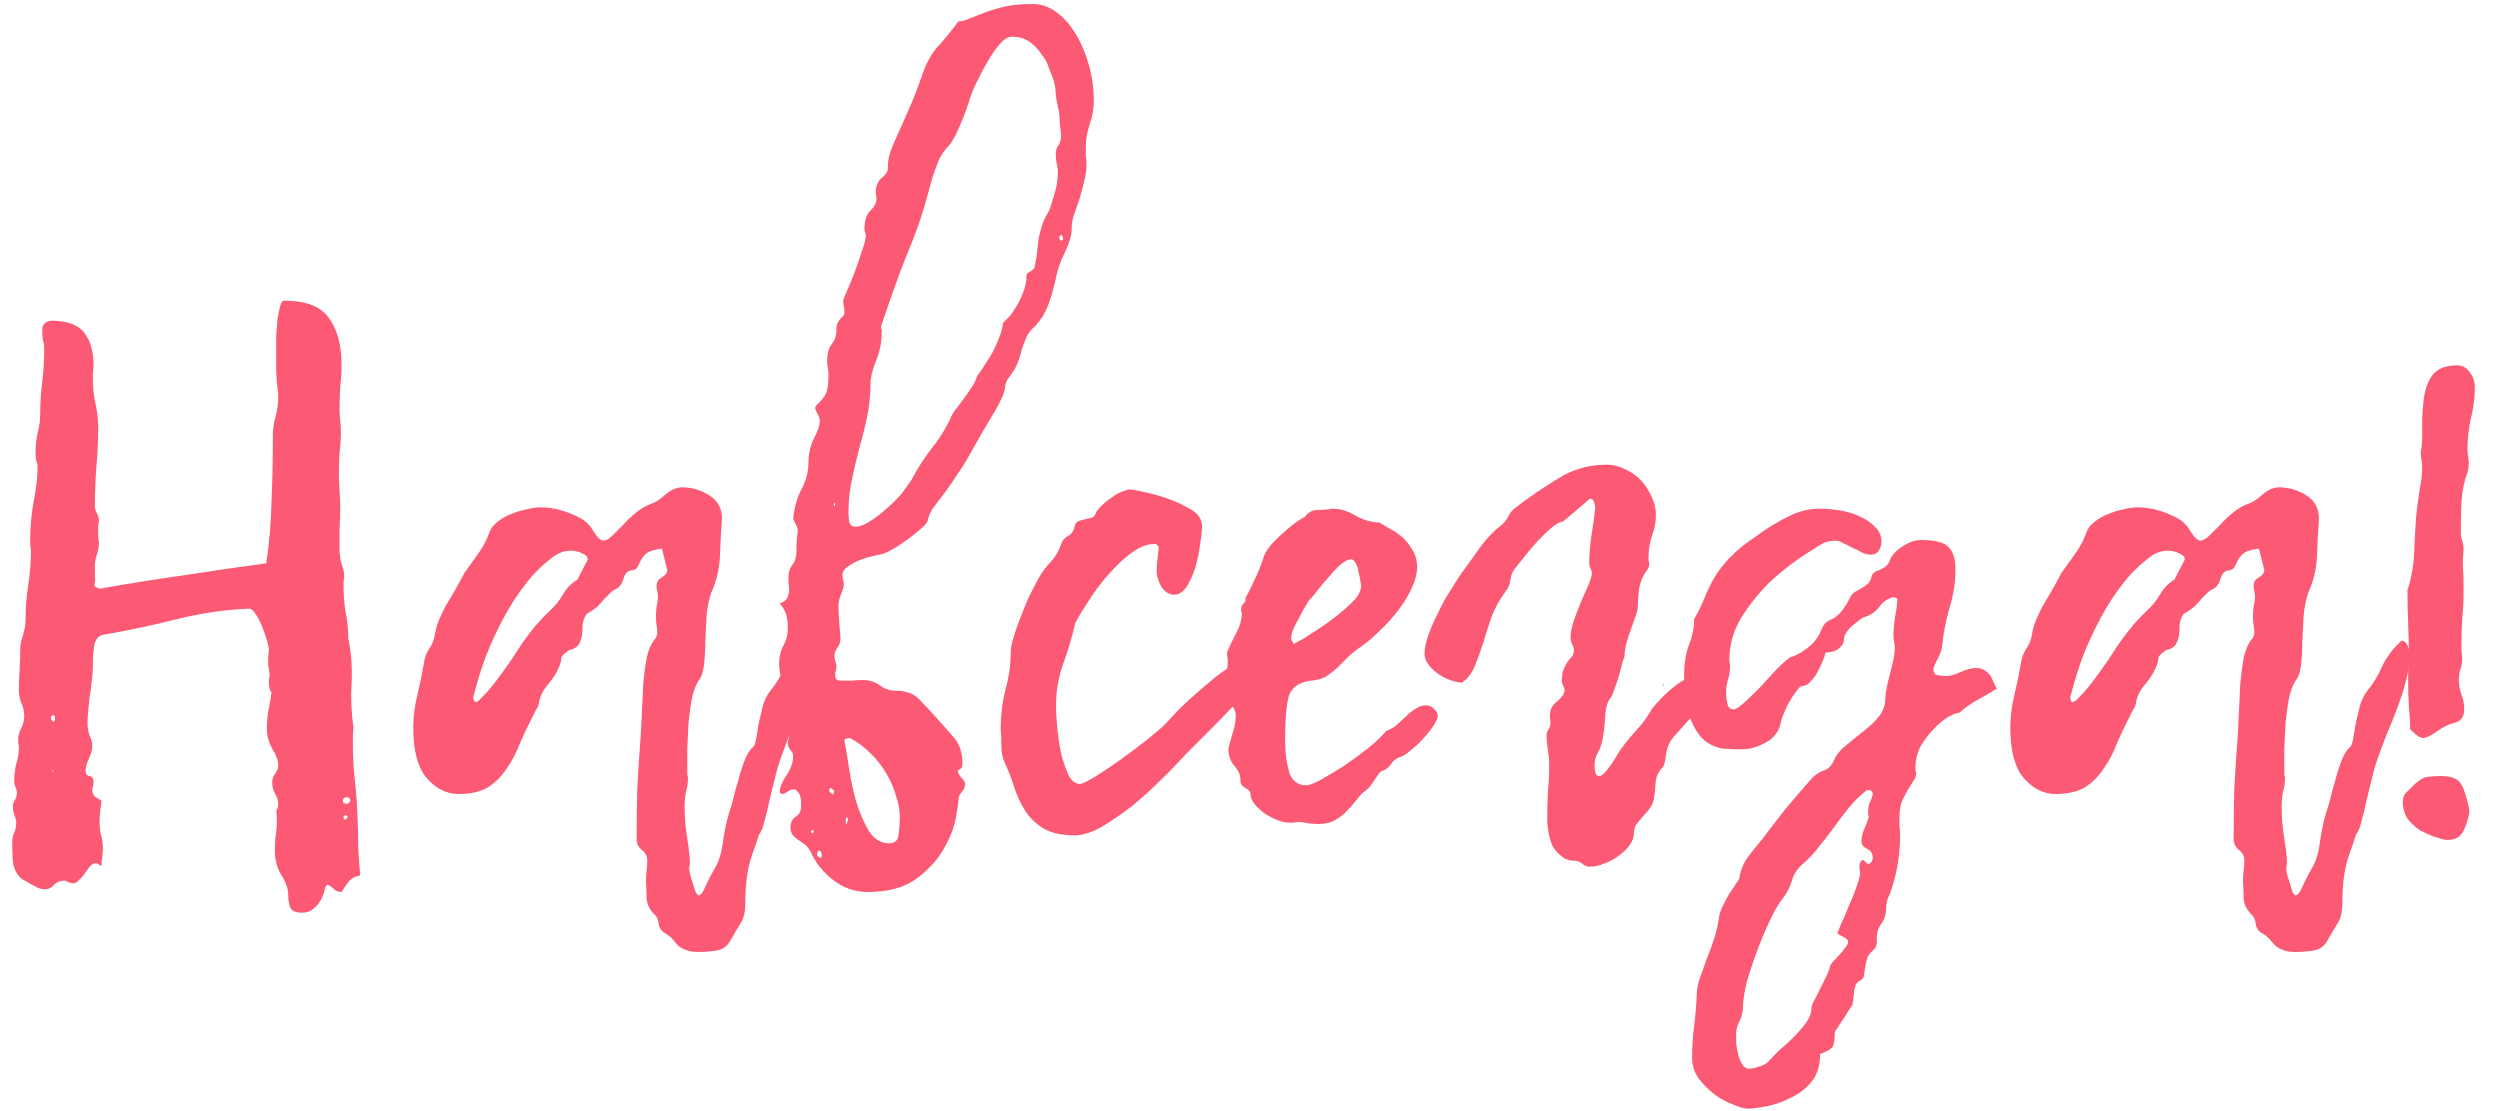 <?xml version="1.0" encoding="UTF-8"?> <svg xmlns="http://www.w3.org/2000/svg" width="90" height="40" viewBox="0 0 90 40" fill="none"><path d="M9.584 20.28C9.696 19.544 9.76 18.792 9.776 18.024C9.808 17.256 9.824 16.472 9.824 15.672C9.824 15.448 9.856 15.224 9.92 15C9.984 14.76 10.016 14.528 10.016 14.304C10.016 14.176 10.008 14.08 9.992 14.016C9.992 13.952 9.984 13.88 9.968 13.8C9.968 13.704 9.96 13.576 9.944 13.416C9.944 13.256 9.944 13.016 9.944 12.696C9.944 12.488 9.944 12.28 9.944 12.072C9.96 11.848 9.976 11.648 9.992 11.472C10.024 11.28 10.056 11.128 10.088 11.016C10.12 10.888 10.168 10.824 10.232 10.824C11.016 10.824 11.552 11.032 11.84 11.448C12.144 11.864 12.296 12.424 12.296 13.128C12.296 13.384 12.28 13.648 12.248 13.92C12.232 14.192 12.224 14.464 12.224 14.736C12.224 14.864 12.232 15 12.248 15.144C12.264 15.272 12.272 15.4 12.272 15.528C12.272 15.784 12.256 16.04 12.224 16.296C12.208 16.536 12.2 16.784 12.2 17.04C12.2 17.248 12.208 17.456 12.224 17.664C12.24 17.856 12.248 18.056 12.248 18.264C12.248 18.52 12.24 18.776 12.224 19.032C12.224 19.288 12.224 19.544 12.224 19.8C12.224 19.96 12.248 20.128 12.296 20.304C12.36 20.464 12.392 20.616 12.392 20.76C12.392 20.808 12.384 20.864 12.368 20.928C12.368 20.992 12.368 21.048 12.368 21.096C12.368 21.416 12.392 21.728 12.44 22.032C12.504 22.336 12.536 22.648 12.536 22.968C12.648 23.512 12.688 24.056 12.656 24.6C12.624 25.128 12.648 25.664 12.728 26.208C12.712 26.304 12.704 26.4 12.704 26.496C12.704 26.592 12.704 26.688 12.704 26.784C12.704 27.232 12.728 27.672 12.776 28.104C12.824 28.536 12.856 28.976 12.872 29.424C12.888 29.792 12.896 30.144 12.896 30.48C12.912 30.816 12.936 31.16 12.968 31.512C12.792 31.544 12.656 31.616 12.56 31.728C12.464 31.856 12.376 31.984 12.296 32.112C12.168 32.112 12.072 32.072 12.008 31.992C11.944 31.928 11.872 31.88 11.792 31.848C11.76 31.848 11.728 31.896 11.696 31.992C11.68 32.104 11.64 32.224 11.576 32.352C11.512 32.48 11.424 32.592 11.312 32.688C11.2 32.8 11.056 32.856 10.88 32.856C10.64 32.856 10.496 32.792 10.448 32.664C10.4 32.536 10.376 32.392 10.376 32.232C10.376 32.008 10.296 31.768 10.136 31.512C9.976 31.256 9.896 30.96 9.896 30.624C9.896 30.448 9.904 30.272 9.92 30.096C9.952 29.92 9.968 29.744 9.968 29.568C9.968 29.408 9.96 29.288 9.944 29.208C9.992 29.112 10.016 29.024 10.016 28.944C10.016 28.816 9.976 28.688 9.896 28.56C9.832 28.432 9.8 28.304 9.8 28.176C9.8 28.048 9.832 27.944 9.896 27.864C9.976 27.768 10.016 27.664 10.016 27.552C10.016 27.376 9.944 27.176 9.8 26.952C9.672 26.728 9.608 26.488 9.608 26.232C9.608 26.024 9.624 25.816 9.656 25.608C9.704 25.384 9.744 25.16 9.776 24.936C9.712 24.856 9.68 24.744 9.68 24.6C9.68 24.552 9.68 24.504 9.68 24.456C9.696 24.408 9.704 24.36 9.704 24.312C9.704 24.232 9.696 24.16 9.68 24.096C9.664 24.032 9.656 23.96 9.656 23.88C9.656 23.8 9.656 23.712 9.656 23.616C9.672 23.52 9.68 23.432 9.68 23.352C9.664 23.256 9.632 23.128 9.584 22.968C9.536 22.808 9.48 22.656 9.416 22.512C9.352 22.352 9.28 22.216 9.2 22.104C9.12 21.976 9.04 21.912 8.96 21.912C8.112 21.944 7.24 22.072 6.344 22.296C5.448 22.52 4.576 22.704 3.728 22.848C3.552 22.88 3.44 23.008 3.392 23.232C3.36 23.44 3.344 23.648 3.344 23.856C3.344 24.128 3.328 24.368 3.296 24.576C3.28 24.768 3.256 24.944 3.224 25.104C3.208 25.264 3.192 25.424 3.176 25.584C3.16 25.728 3.152 25.88 3.152 26.04C3.152 26.184 3.176 26.328 3.224 26.472C3.288 26.6 3.32 26.728 3.32 26.856C3.32 26.984 3.28 27.136 3.2 27.312C3.12 27.472 3.08 27.624 3.08 27.768C3.08 27.864 3.128 27.92 3.224 27.936C3.32 27.952 3.368 28.024 3.368 28.152C3.368 28.2 3.36 28.248 3.344 28.296C3.344 28.328 3.336 28.368 3.32 28.416C3.32 28.528 3.352 28.616 3.416 28.68C3.496 28.728 3.576 28.776 3.656 28.824C3.64 28.952 3.624 29.08 3.608 29.208C3.592 29.336 3.584 29.464 3.584 29.592C3.584 29.752 3.6 29.904 3.632 30.048C3.68 30.208 3.704 30.368 3.704 30.528C3.704 30.64 3.696 30.744 3.68 30.84C3.664 30.952 3.656 31.064 3.656 31.176C3.608 31.16 3.568 31.136 3.536 31.104C3.504 31.088 3.472 31.08 3.44 31.08C3.376 31.08 3.312 31.112 3.248 31.176C3.184 31.256 3.12 31.344 3.056 31.44C2.992 31.536 2.92 31.616 2.84 31.68C2.776 31.76 2.712 31.8 2.648 31.8C2.584 31.8 2.52 31.784 2.456 31.752C2.408 31.72 2.36 31.704 2.312 31.704C2.168 31.704 2.048 31.752 1.952 31.848C1.856 31.96 1.744 32.016 1.616 32.016C1.552 32.016 1.472 32 1.376 31.968C1.184 31.872 1.024 31.784 0.896 31.704C0.768 31.64 0.672 31.552 0.608 31.44C0.544 31.344 0.496 31.208 0.464 31.032C0.448 30.856 0.44 30.616 0.44 30.312C0.44 30.184 0.464 30.072 0.512 29.976C0.56 29.864 0.584 29.752 0.584 29.64C0.584 29.528 0.56 29.424 0.512 29.328C0.48 29.232 0.464 29.136 0.464 29.04C0.464 28.96 0.488 28.88 0.536 28.8C0.584 28.72 0.608 28.64 0.608 28.56C0.608 28.48 0.592 28.408 0.56 28.344C0.528 28.264 0.512 28.184 0.512 28.104C0.512 27.896 0.536 27.696 0.584 27.504C0.648 27.296 0.68 27.096 0.68 26.904C0.68 26.856 0.672 26.808 0.656 26.76C0.656 26.712 0.656 26.664 0.656 26.616C0.656 26.504 0.688 26.376 0.752 26.232C0.832 26.088 0.872 25.936 0.872 25.776C0.872 25.616 0.84 25.464 0.776 25.32C0.712 25.176 0.68 25.024 0.68 24.864C0.68 24.624 0.688 24.384 0.704 24.144C0.72 23.904 0.728 23.664 0.728 23.424C0.728 23.232 0.76 23.048 0.824 22.872C0.888 22.68 0.92 22.488 0.92 22.296C0.92 21.88 0.952 21.472 1.016 21.072C1.08 20.656 1.112 20.248 1.112 19.848C1.112 19.768 1.104 19.688 1.088 19.608C1.088 19.512 1.088 19.424 1.088 19.344C1.088 18.96 1.128 18.536 1.208 18.072C1.304 17.608 1.352 17.192 1.352 16.824C1.352 16.744 1.336 16.664 1.304 16.584C1.288 16.488 1.28 16.4 1.28 16.32C1.28 16.08 1.304 15.84 1.352 15.6C1.416 15.36 1.448 15.12 1.448 14.88C1.448 14.512 1.472 14.136 1.52 13.752C1.568 13.352 1.592 12.952 1.592 12.552C1.592 12.44 1.576 12.336 1.544 12.24C1.528 12.128 1.52 12.008 1.52 11.88C1.52 11.688 1.624 11.576 1.832 11.544C2.408 11.544 2.808 11.688 3.032 11.976C3.256 12.264 3.368 12.656 3.368 13.152C3.368 13.232 3.36 13.32 3.344 13.416C3.344 13.496 3.344 13.576 3.344 13.656C3.344 13.96 3.376 14.256 3.44 14.544C3.504 14.816 3.536 15.112 3.536 15.432C3.536 15.896 3.512 16.376 3.464 16.872C3.432 17.352 3.416 17.8 3.416 18.216C3.416 18.296 3.44 18.384 3.488 18.48C3.536 18.56 3.56 18.64 3.56 18.72C3.56 18.8 3.552 18.872 3.536 18.936C3.536 18.984 3.536 19.04 3.536 19.104C3.536 19.184 3.536 19.264 3.536 19.344C3.552 19.408 3.56 19.48 3.56 19.56C3.56 19.688 3.536 19.824 3.488 19.968C3.44 20.096 3.416 20.224 3.416 20.352C3.416 20.48 3.416 20.608 3.416 20.736C3.432 20.848 3.424 20.952 3.392 21.048C3.392 21.08 3.416 21.112 3.464 21.144C3.528 21.176 3.576 21.192 3.608 21.192C3.656 21.192 3.696 21.184 3.728 21.168C4.736 20.992 5.696 20.84 6.608 20.712C7.52 20.568 8.512 20.424 9.584 20.28ZM1.976 25.92C1.976 25.888 1.976 25.856 1.976 25.824C1.976 25.776 1.96 25.752 1.928 25.752C1.864 25.752 1.832 25.776 1.832 25.824C1.832 25.856 1.84 25.888 1.856 25.92C1.888 25.952 1.912 25.976 1.928 25.992C1.944 25.976 1.952 25.968 1.952 25.968C1.952 25.952 1.96 25.936 1.976 25.92ZM12.512 28.944C12.528 28.928 12.544 28.912 12.56 28.896C12.592 28.88 12.608 28.856 12.608 28.824C12.608 28.744 12.568 28.704 12.488 28.704C12.392 28.704 12.344 28.744 12.344 28.824C12.344 28.872 12.36 28.904 12.392 28.92C12.44 28.92 12.48 28.928 12.512 28.944ZM12.512 29.424C12.512 29.376 12.496 29.352 12.464 29.352C12.4 29.352 12.368 29.368 12.368 29.4C12.368 29.464 12.376 29.496 12.392 29.496C12.408 29.512 12.424 29.512 12.44 29.496C12.456 29.496 12.48 29.472 12.512 29.424ZM1.904 27.792L1.928 27.744L1.88 27.72L1.904 27.792Z" fill="#FC5A74"></path><path d="M29.038 24.816C28.91 25.232 28.758 25.648 28.582 26.064C28.406 26.48 28.246 26.896 28.102 27.312C28.022 27.536 27.95 27.784 27.886 28.056C27.822 28.328 27.758 28.592 27.694 28.848C27.646 29.088 27.59 29.32 27.526 29.544C27.478 29.768 27.406 29.944 27.31 30.072C27.31 30.104 27.23 30.344 27.07 30.792C26.91 31.24 26.83 31.824 26.83 32.544C26.83 32.832 26.774 33.064 26.662 33.24C26.55 33.416 26.422 33.632 26.278 33.888C26.166 34.08 25.998 34.192 25.774 34.224C25.55 34.256 25.342 34.272 25.15 34.272C24.958 34.272 24.806 34.248 24.694 34.2C24.598 34.168 24.51 34.12 24.43 34.056C24.366 33.992 24.302 33.92 24.238 33.84C24.174 33.76 24.078 33.68 23.95 33.6C23.806 33.52 23.726 33.4 23.71 33.24C23.694 33.096 23.646 32.992 23.566 32.928C23.39 32.752 23.294 32.56 23.278 32.352C23.278 32.16 23.27 31.952 23.254 31.728C23.254 31.6 23.262 31.472 23.278 31.344C23.294 31.232 23.302 31.112 23.302 30.984C23.302 30.824 23.238 30.696 23.11 30.6C22.982 30.504 22.918 30.368 22.918 30.192C22.918 29.6 22.926 29 22.942 28.392C22.974 27.768 23.014 27.152 23.062 26.544C23.078 26.256 23.094 25.944 23.11 25.608C23.126 25.256 23.142 24.92 23.158 24.6C23.19 24.264 23.23 23.96 23.278 23.688C23.342 23.4 23.438 23.176 23.566 23.016C23.63 22.952 23.662 22.864 23.662 22.752C23.662 22.672 23.654 22.592 23.638 22.512C23.622 22.416 23.614 22.32 23.614 22.224C23.614 22.096 23.622 21.968 23.638 21.84C23.67 21.712 23.686 21.584 23.686 21.456C23.686 21.392 23.678 21.336 23.662 21.288C23.646 21.224 23.638 21.16 23.638 21.096C23.638 20.952 23.702 20.848 23.83 20.784C23.958 20.704 24.022 20.616 24.022 20.52C23.99 20.392 23.958 20.264 23.926 20.136C23.894 20.008 23.862 19.88 23.83 19.752C23.558 19.784 23.374 19.84 23.278 19.92C23.182 20 23.11 20.088 23.062 20.184C23.03 20.264 22.99 20.344 22.942 20.424C22.91 20.488 22.822 20.528 22.678 20.544C22.566 20.576 22.486 20.68 22.438 20.856C22.39 21.032 22.294 21.152 22.15 21.216C22.038 21.28 21.958 21.344 21.91 21.408C21.862 21.456 21.806 21.512 21.742 21.576C21.694 21.64 21.622 21.72 21.526 21.816C21.446 21.896 21.31 21.992 21.118 22.104C21.038 22.216 20.99 22.344 20.974 22.488C20.974 22.616 20.966 22.744 20.95 22.872C20.934 22.984 20.894 23.096 20.83 23.208C20.766 23.304 20.654 23.368 20.494 23.4C20.302 23.528 20.206 23.632 20.206 23.712C20.206 23.792 20.174 23.904 20.11 24.048C20.03 24.24 19.894 24.448 19.702 24.672C19.526 24.88 19.422 25.112 19.39 25.368C19.374 25.432 19.342 25.496 19.294 25.56C19.262 25.624 19.23 25.688 19.198 25.752C19.022 26.088 18.862 26.424 18.718 26.76C18.59 27.096 18.43 27.4 18.238 27.672C18.062 27.944 17.838 28.168 17.566 28.344C17.294 28.504 16.942 28.584 16.51 28.584C16.078 28.584 15.694 28.392 15.358 28.008C15.038 27.624 14.878 27.024 14.878 26.208C14.878 25.808 14.926 25.416 15.022 25.032C15.118 24.632 15.198 24.24 15.262 23.856C15.294 23.664 15.358 23.496 15.454 23.352C15.566 23.192 15.638 23 15.67 22.776C15.702 22.6 15.75 22.44 15.814 22.296C15.878 22.152 15.95 22 16.03 21.84C16.126 21.68 16.23 21.504 16.342 21.312C16.454 21.12 16.582 20.888 16.726 20.616C16.886 20.392 17.046 20.168 17.206 19.944C17.382 19.704 17.518 19.448 17.614 19.176C17.662 19.032 17.758 18.904 17.902 18.792C18.062 18.664 18.23 18.568 18.406 18.504C18.598 18.424 18.782 18.368 18.958 18.336C19.15 18.288 19.318 18.264 19.462 18.264C19.942 18.264 20.43 18.4 20.926 18.672C21.102 18.768 21.254 18.928 21.382 19.152C21.51 19.36 21.63 19.464 21.742 19.464C21.838 19.448 21.942 19.384 22.054 19.272C22.166 19.16 22.294 19.032 22.438 18.888C22.582 18.728 22.734 18.584 22.894 18.456C23.07 18.312 23.246 18.208 23.422 18.144C23.582 18.096 23.758 17.984 23.95 17.808C24.158 17.632 24.358 17.544 24.55 17.544C24.902 17.544 25.23 17.64 25.534 17.832C25.838 18.024 25.99 18.304 25.99 18.672C25.958 19.12 25.934 19.568 25.918 20.016C25.902 20.464 25.798 20.904 25.606 21.336C25.526 21.56 25.47 21.832 25.438 22.152C25.422 22.472 25.406 22.792 25.39 23.112C25.39 23.416 25.374 23.696 25.342 23.952C25.31 24.208 25.246 24.392 25.15 24.504C25.054 24.648 24.974 24.856 24.91 25.128C24.862 25.384 24.822 25.672 24.79 25.992C24.774 26.296 24.758 26.608 24.742 26.928C24.742 27.232 24.742 27.512 24.742 27.768C24.742 27.8 24.742 27.84 24.742 27.888C24.758 27.92 24.766 27.96 24.766 28.008C24.766 28.184 24.742 28.352 24.694 28.512C24.662 28.672 24.646 28.84 24.646 29.016C24.646 29.416 24.678 29.808 24.742 30.192C24.806 30.576 24.838 30.88 24.838 31.104C24.838 31.136 24.83 31.168 24.814 31.2C24.814 31.248 24.814 31.288 24.814 31.32C24.814 31.32 24.822 31.368 24.838 31.464C24.87 31.56 24.902 31.664 24.934 31.776C24.966 31.888 24.998 31.992 25.03 32.088C25.078 32.184 25.118 32.232 25.15 32.232C25.23 32.232 25.318 32.112 25.414 31.872C25.526 31.632 25.63 31.432 25.726 31.272C25.886 31.016 25.99 30.664 26.038 30.216C26.102 29.784 26.198 29.384 26.326 29.016C26.374 28.856 26.422 28.672 26.47 28.464C26.534 28.256 26.59 28.056 26.638 27.864C26.702 27.656 26.766 27.472 26.83 27.312C26.91 27.136 26.99 27.008 27.07 26.928C27.134 26.896 27.182 26.8 27.214 26.64C27.246 26.464 27.278 26.272 27.31 26.064C27.358 25.856 27.406 25.648 27.454 25.44C27.518 25.216 27.606 25.032 27.718 24.888C27.942 24.616 28.126 24.312 28.27 23.976C28.43 23.64 28.662 23.336 28.966 23.064C29.014 23.064 29.062 23.088 29.11 23.136C29.142 23.168 29.174 23.224 29.206 23.304C29.238 23.384 29.254 23.496 29.254 23.64C29.254 23.768 29.238 23.928 29.206 24.12C29.174 24.312 29.118 24.544 29.038 24.816ZM21.142 20.04C20.966 19.896 20.766 19.824 20.542 19.824C20.35 19.824 20.166 19.88 19.99 19.992C19.606 20.264 19.262 20.592 18.958 20.976C18.654 21.36 18.382 21.776 18.142 22.224C17.902 22.672 17.686 23.136 17.494 23.616C17.318 24.096 17.174 24.56 17.062 25.008C17.046 25.024 17.038 25.056 17.038 25.104C17.038 25.136 17.046 25.176 17.062 25.224C17.078 25.256 17.102 25.272 17.134 25.272C17.182 25.272 17.27 25.2 17.398 25.056C17.542 24.912 17.686 24.744 17.83 24.552C17.99 24.344 18.142 24.136 18.286 23.928C18.43 23.72 18.542 23.552 18.622 23.424C18.798 23.152 18.982 22.896 19.174 22.656C19.366 22.416 19.574 22.192 19.798 21.984C19.99 21.808 20.15 21.608 20.278 21.384C20.406 21.16 20.582 20.984 20.806 20.856C20.79 20.856 20.83 20.768 20.926 20.592C21.022 20.416 21.102 20.264 21.166 20.136C21.166 20.12 21.158 20.112 21.142 20.112C21.142 20.096 21.142 20.072 21.142 20.04Z" fill="#FC5A74"></path><path d="M28.553 18.672C28.601 18.24 28.705 17.88 28.865 17.592C29.025 17.288 29.105 16.968 29.105 16.632C29.105 16.344 29.169 16.064 29.297 15.792C29.441 15.52 29.513 15.304 29.513 15.144C29.513 15.064 29.481 14.976 29.417 14.88C29.369 14.784 29.345 14.72 29.345 14.688C29.345 14.64 29.393 14.576 29.489 14.496C29.649 14.336 29.745 14.184 29.777 14.04C29.809 13.896 29.825 13.712 29.825 13.488C29.825 13.408 29.817 13.328 29.801 13.248C29.785 13.168 29.777 13.088 29.777 13.008C29.777 12.736 29.833 12.528 29.945 12.384C30.057 12.24 30.113 12.064 30.113 11.856C30.113 11.744 30.129 11.664 30.161 11.616C30.193 11.552 30.225 11.504 30.257 11.472C30.289 11.44 30.321 11.408 30.353 11.376C30.385 11.344 30.401 11.296 30.401 11.232C30.401 11.152 30.393 11.08 30.377 11.016C30.361 10.952 30.353 10.888 30.353 10.824C30.353 10.808 30.393 10.704 30.473 10.512C30.569 10.304 30.665 10.072 30.761 9.816C30.857 9.56 30.945 9.304 31.025 9.048C31.121 8.792 31.169 8.6 31.169 8.472C31.169 8.44 31.161 8.408 31.145 8.376C31.129 8.328 31.121 8.288 31.121 8.256C31.121 7.936 31.193 7.712 31.337 7.584C31.481 7.44 31.553 7.296 31.553 7.152C31.553 7.104 31.545 7.048 31.529 6.984C31.529 6.92 31.529 6.864 31.529 6.816C31.561 6.624 31.641 6.48 31.769 6.384C31.897 6.272 31.961 6.168 31.961 6.072C31.961 5.848 31.993 5.64 32.057 5.448C32.137 5.24 32.233 5.016 32.345 4.776C32.457 4.52 32.585 4.232 32.729 3.912C32.873 3.592 33.025 3.2 33.185 2.736C33.329 2.304 33.513 1.96 33.737 1.704C33.977 1.448 34.233 1.136 34.505 0.768C34.617 0.768 34.745 0.736 34.889 0.672C35.049 0.608 35.233 0.536 35.441 0.456C35.649 0.376 35.889 0.304 36.161 0.24C36.449 0.176 36.785 0.144 37.169 0.144C37.489 0.144 37.785 0.248 38.057 0.456C38.329 0.664 38.561 0.936 38.753 1.272C38.945 1.592 39.097 1.96 39.209 2.376C39.321 2.776 39.377 3.184 39.377 3.6C39.377 3.904 39.329 4.192 39.233 4.464C39.137 4.736 39.089 5.024 39.089 5.328C39.089 5.424 39.089 5.52 39.089 5.616C39.105 5.712 39.113 5.816 39.113 5.928C39.113 6.136 39.081 6.352 39.017 6.576C38.969 6.784 38.913 6.992 38.849 7.2C38.785 7.392 38.721 7.576 38.657 7.752C38.609 7.912 38.585 8.04 38.585 8.136C38.585 8.36 38.553 8.552 38.489 8.712C38.441 8.856 38.377 9.008 38.297 9.168C38.201 9.36 38.121 9.576 38.057 9.816C38.009 10.04 37.953 10.272 37.889 10.512C37.825 10.752 37.737 10.992 37.625 11.232C37.513 11.456 37.353 11.664 37.145 11.856C37.049 11.952 36.977 12.064 36.929 12.192C36.881 12.304 36.833 12.432 36.785 12.576C36.753 12.72 36.705 12.88 36.641 13.056C36.577 13.216 36.473 13.392 36.329 13.584C36.265 13.648 36.217 13.752 36.185 13.896C36.185 14.024 36.137 14.184 36.041 14.376C35.961 14.552 35.857 14.744 35.729 14.952C35.617 15.144 35.497 15.344 35.369 15.552C35.257 15.76 35.153 15.944 35.057 16.104C34.849 16.488 34.649 16.816 34.457 17.088C34.281 17.36 34.121 17.592 33.977 17.784C33.833 17.976 33.705 18.144 33.593 18.288C33.497 18.432 33.433 18.576 33.401 18.72C33.401 18.784 33.329 18.88 33.185 19.008C33.041 19.136 32.873 19.272 32.681 19.416C32.505 19.544 32.321 19.664 32.129 19.776C31.953 19.872 31.833 19.928 31.769 19.944C31.705 19.96 31.593 19.984 31.433 20.016C31.289 20.048 31.129 20.096 30.953 20.16C30.793 20.224 30.649 20.304 30.521 20.4C30.393 20.48 30.329 20.584 30.329 20.712C30.329 20.76 30.337 20.816 30.353 20.88C30.369 20.928 30.377 20.976 30.377 21.024C30.377 21.12 30.345 21.24 30.281 21.384C30.217 21.528 30.185 21.672 30.185 21.816C30.185 21.992 30.193 22.176 30.209 22.368C30.225 22.56 30.241 22.76 30.257 22.968C30.257 23.112 30.217 23.232 30.137 23.328C30.073 23.424 30.041 23.512 30.041 23.592C30.041 23.656 30.049 23.72 30.065 23.784C30.081 23.832 30.097 23.888 30.113 23.952C30.113 24.016 30.105 24.08 30.089 24.144C30.073 24.192 30.065 24.24 30.065 24.288C30.065 24.384 30.089 24.448 30.137 24.48C30.185 24.496 30.249 24.504 30.329 24.504C30.441 24.504 30.553 24.504 30.665 24.504C30.793 24.488 30.921 24.48 31.049 24.48C31.289 24.48 31.497 24.544 31.673 24.672C31.849 24.8 32.033 24.864 32.225 24.864C32.609 24.864 32.897 24.968 33.089 25.176C33.297 25.384 33.521 25.624 33.761 25.896C33.937 26.088 34.129 26.304 34.337 26.544C34.545 26.784 34.649 27.104 34.649 27.504C34.649 27.6 34.617 27.664 34.553 27.696C34.505 27.712 34.481 27.736 34.481 27.768C34.481 27.816 34.521 27.888 34.601 27.984C34.697 28.08 34.745 28.16 34.745 28.224C34.745 28.32 34.705 28.416 34.625 28.512C34.545 28.592 34.505 28.688 34.505 28.8C34.505 28.88 34.473 29.096 34.409 29.448C34.345 29.8 34.201 30.168 33.977 30.552C33.753 30.952 33.425 31.312 32.993 31.632C32.561 31.952 31.977 32.112 31.241 32.112C30.777 32.112 30.361 31.968 29.993 31.68C29.625 31.392 29.361 31.064 29.201 30.696C29.153 30.6 29.089 30.512 29.009 30.432C28.929 30.368 28.841 30.304 28.745 30.24C28.665 30.192 28.593 30.128 28.529 30.048C28.481 29.984 28.457 29.896 28.457 29.784C28.457 29.608 28.521 29.48 28.649 29.4C28.777 29.32 28.841 29.192 28.841 29.016C28.841 29 28.841 28.96 28.841 28.896C28.841 28.832 28.833 28.768 28.817 28.704C28.801 28.624 28.769 28.56 28.721 28.512C28.689 28.448 28.641 28.416 28.577 28.416C28.497 28.416 28.417 28.448 28.337 28.512C28.257 28.56 28.201 28.584 28.169 28.584C28.105 28.584 28.073 28.552 28.073 28.488C28.073 28.344 28.153 28.152 28.313 27.912C28.473 27.672 28.553 27.44 28.553 27.216C28.553 27.136 28.521 27.064 28.457 27C28.393 26.92 28.361 26.84 28.361 26.76C28.361 26.696 28.369 26.64 28.385 26.592C28.401 26.528 28.409 26.464 28.409 26.4C28.409 26.256 28.345 26.16 28.217 26.112C28.105 26.048 28.049 25.936 28.049 25.776C28.049 25.616 28.065 25.448 28.097 25.272C28.145 25.08 28.169 24.896 28.169 24.72C28.169 24.592 28.145 24.456 28.097 24.312C28.065 24.152 28.049 24 28.049 23.856C28.049 23.648 28.097 23.448 28.193 23.256C28.305 23.064 28.361 22.856 28.361 22.632C28.361 22.44 28.345 22.288 28.313 22.176C28.297 22.048 28.209 21.888 28.049 21.696L28.073 21.72C28.217 21.672 28.305 21.608 28.337 21.528C28.385 21.432 28.409 21.328 28.409 21.216C28.409 21.136 28.401 21.064 28.385 21C28.385 20.92 28.385 20.84 28.385 20.76C28.385 20.6 28.433 20.456 28.529 20.328C28.625 20.216 28.673 20.04 28.673 19.8C28.673 19.544 28.689 19.32 28.721 19.128C28.721 19.032 28.697 18.952 28.649 18.888C28.617 18.824 28.585 18.752 28.553 18.672ZM30.017 18.312C30.049 18.216 30.065 18.16 30.065 18.144C30.065 18.128 30.057 18.112 30.041 18.096C30.041 18.096 30.033 18.112 30.017 18.144C30.017 18.176 30.033 18.224 30.065 18.288C30.049 18.272 30.025 18.264 29.993 18.264C30.009 18.264 30.017 18.264 30.017 18.264C30.017 18.248 30.025 18.24 30.041 18.24C30.041 18.256 30.033 18.272 30.017 18.288C30.017 18.288 30.017 18.296 30.017 18.312ZM30.473 29.712C30.473 29.664 30.489 29.608 30.521 29.544C30.521 29.528 30.521 29.504 30.521 29.472C30.521 29.44 30.505 29.424 30.473 29.424C30.473 29.44 30.465 29.456 30.449 29.472C30.449 29.488 30.449 29.512 30.449 29.544C30.449 29.576 30.449 29.608 30.449 29.64C30.465 29.656 30.473 29.68 30.473 29.712C30.473 29.68 30.489 29.664 30.521 29.664C30.521 29.68 30.529 29.688 30.545 29.688L30.569 29.712C30.569 29.728 30.561 29.744 30.545 29.76V29.784H30.521C30.489 29.784 30.473 29.76 30.473 29.712ZM38.129 4.056C38.065 3.784 38.025 3.568 38.009 3.408C38.009 3.232 37.977 3.04 37.913 2.832C37.881 2.752 37.833 2.632 37.769 2.472C37.721 2.296 37.633 2.128 37.505 1.968C37.393 1.792 37.249 1.64 37.073 1.512C36.897 1.384 36.681 1.32 36.425 1.32C36.297 1.32 36.153 1.408 35.993 1.584C35.849 1.744 35.705 1.952 35.561 2.208C35.417 2.448 35.281 2.704 35.153 2.976C35.025 3.232 34.937 3.456 34.889 3.648C34.857 3.744 34.809 3.88 34.745 4.056C34.681 4.232 34.609 4.408 34.529 4.584C34.465 4.744 34.393 4.888 34.313 5.016C34.249 5.144 34.193 5.224 34.145 5.256C34.017 5.384 33.905 5.544 33.809 5.736C33.729 5.928 33.649 6.144 33.569 6.384C33.505 6.608 33.441 6.84 33.377 7.08C33.313 7.32 33.249 7.536 33.185 7.728C33.057 8.144 32.865 8.656 32.609 9.264C32.369 9.872 32.073 10.696 31.721 11.736C31.721 11.768 31.721 11.8 31.721 11.832C31.737 11.848 31.745 11.872 31.745 11.904C31.745 12.304 31.673 12.672 31.529 13.008C31.401 13.328 31.337 13.6 31.337 13.824C31.337 14.224 31.297 14.616 31.217 15C31.137 15.384 31.041 15.768 30.929 16.152C30.833 16.52 30.745 16.896 30.665 17.28C30.585 17.664 30.545 18.048 30.545 18.432C30.545 18.528 30.553 18.64 30.569 18.768C30.585 18.896 30.665 18.96 30.809 18.96C30.953 18.96 31.121 18.896 31.313 18.768C31.521 18.64 31.721 18.488 31.913 18.312C32.121 18.136 32.305 17.952 32.465 17.76C32.625 17.552 32.745 17.384 32.825 17.256C33.017 16.888 33.241 16.536 33.497 16.2C33.769 15.864 34.001 15.504 34.193 15.12C34.241 14.976 34.313 14.848 34.409 14.736C34.505 14.608 34.601 14.48 34.697 14.352C34.793 14.224 34.881 14.096 34.961 13.968C35.057 13.84 35.129 13.696 35.177 13.536C35.257 13.44 35.345 13.312 35.441 13.152C35.553 12.992 35.657 12.824 35.753 12.648C35.849 12.456 35.929 12.272 35.993 12.096C36.057 11.92 36.097 11.76 36.113 11.616C36.113 11.616 36.153 11.576 36.233 11.496C36.329 11.416 36.425 11.296 36.521 11.136C36.633 10.976 36.729 10.792 36.809 10.584C36.905 10.376 36.953 10.152 36.953 9.912C36.953 9.864 37.001 9.816 37.097 9.768C37.193 9.704 37.241 9.656 37.241 9.624C37.289 9.416 37.321 9.232 37.337 9.072C37.353 8.912 37.369 8.76 37.385 8.616C37.417 8.456 37.457 8.296 37.505 8.136C37.553 7.976 37.641 7.792 37.769 7.584C37.801 7.504 37.857 7.328 37.937 7.056C38.033 6.784 38.081 6.496 38.081 6.192C38.081 6.08 38.065 5.968 38.033 5.856C38.017 5.744 38.009 5.632 38.009 5.52C38.009 5.408 38.041 5.312 38.105 5.232C38.169 5.136 38.201 5.016 38.201 4.872C38.185 4.728 38.169 4.584 38.153 4.44C38.153 4.296 38.145 4.168 38.129 4.056ZM32.393 29.4C32.393 29.16 32.345 28.904 32.249 28.632C32.169 28.344 32.049 28.072 31.889 27.816C31.729 27.544 31.537 27.304 31.313 27.096C31.089 26.872 30.849 26.696 30.593 26.568C30.561 26.568 30.521 26.576 30.473 26.592C30.425 26.592 30.401 26.616 30.401 26.664C30.449 26.92 30.505 27.256 30.569 27.672C30.633 28.088 30.721 28.496 30.833 28.896C30.961 29.296 31.113 29.64 31.289 29.928C31.481 30.216 31.721 30.36 32.009 30.36C32.217 30.36 32.329 30.256 32.345 30.048C32.377 29.84 32.393 29.624 32.393 29.4ZM30.041 28.464C30.009 28.448 29.985 28.432 29.969 28.416C29.953 28.384 29.929 28.368 29.897 28.368L29.849 28.416C29.849 28.464 29.865 28.504 29.897 28.536C29.929 28.552 29.961 28.576 29.993 28.608C30.009 28.576 30.017 28.552 30.017 28.536C30.017 28.52 30.025 28.496 30.041 28.464ZM29.585 30.84C29.585 30.696 29.553 30.624 29.489 30.624C29.441 30.624 29.417 30.672 29.417 30.768C29.417 30.816 29.457 30.856 29.537 30.888L29.585 30.84ZM28.409 23.736C28.409 23.768 28.401 23.792 28.385 23.808C28.385 23.824 28.385 23.848 28.385 23.88C28.385 23.912 28.385 23.944 28.385 23.976C28.401 24.008 28.425 24.024 28.457 24.024C28.489 24.024 28.505 24.008 28.505 23.976C28.505 23.944 28.505 23.896 28.505 23.832C28.505 23.768 28.473 23.736 28.409 23.736ZM29.225 29.88C29.209 29.896 29.201 29.912 29.201 29.928V29.952C29.217 29.984 29.233 30 29.249 30L29.273 29.976C29.273 29.976 29.281 29.96 29.297 29.928C29.297 29.896 29.273 29.88 29.225 29.88ZM38.249 8.52C38.249 8.504 38.233 8.48 38.201 8.448C38.153 8.496 38.129 8.536 38.129 8.568C38.129 8.584 38.137 8.6 38.153 8.616C38.185 8.648 38.201 8.664 38.201 8.664C38.249 8.648 38.273 8.624 38.273 8.592C38.273 8.56 38.265 8.536 38.249 8.52Z" fill="#FC5A74"></path><path d="M36.025 26.232C36.025 25.752 36.081 25.288 36.193 24.84C36.321 24.392 36.385 23.936 36.385 23.472C36.385 23.344 36.417 23.176 36.481 22.968C36.545 22.744 36.625 22.512 36.721 22.272C36.817 22.016 36.921 21.76 37.033 21.504C37.161 21.248 37.281 21.016 37.393 20.808C37.521 20.584 37.665 20.392 37.825 20.232C37.985 20.056 38.105 19.856 38.185 19.632C38.233 19.472 38.321 19.36 38.449 19.296C38.577 19.232 38.657 19.112 38.689 18.936C38.705 18.856 38.745 18.8 38.809 18.768C38.889 18.736 38.969 18.712 39.049 18.696C39.129 18.68 39.201 18.664 39.265 18.648C39.345 18.632 39.401 18.584 39.433 18.504C39.481 18.392 39.561 18.288 39.673 18.192C39.785 18.08 39.905 17.984 40.033 17.904C40.161 17.808 40.289 17.736 40.417 17.688C40.545 17.64 40.641 17.616 40.705 17.616C41.169 17.696 41.593 17.8 41.977 17.928C42.297 18.04 42.593 18.176 42.865 18.336C43.137 18.496 43.273 18.696 43.273 18.936C43.273 19.096 43.249 19.32 43.201 19.608C43.169 19.88 43.113 20.152 43.033 20.424C42.953 20.68 42.849 20.912 42.721 21.12C42.593 21.312 42.441 21.408 42.265 21.408C42.089 21.408 41.937 21.312 41.809 21.12C41.697 20.928 41.641 20.744 41.641 20.568C41.641 20.424 41.649 20.288 41.665 20.16C41.681 20.016 41.697 19.88 41.713 19.752C41.713 19.64 41.657 19.584 41.545 19.584C41.305 19.584 41.049 19.68 40.777 19.872C40.521 20.048 40.265 20.28 40.009 20.568C39.753 20.84 39.513 21.144 39.289 21.48C39.065 21.816 38.873 22.128 38.713 22.416C38.601 22.912 38.457 23.4 38.281 23.88C38.105 24.36 38.017 24.872 38.017 25.416C38.017 25.64 38.033 25.912 38.065 26.232C38.097 26.552 38.145 26.864 38.209 27.168C38.289 27.456 38.377 27.704 38.473 27.912C38.585 28.12 38.721 28.224 38.881 28.224C38.945 28.224 39.113 28.144 39.385 27.984C39.673 27.808 39.985 27.6 40.321 27.36C40.657 27.12 40.977 26.88 41.281 26.64C41.601 26.384 41.833 26.184 41.977 26.04C42.185 25.8 42.449 25.528 42.769 25.224C43.105 24.92 43.441 24.632 43.777 24.36C44.129 24.088 44.473 23.864 44.809 23.688C45.145 23.496 45.425 23.4 45.649 23.4C45.761 23.4 45.857 23.416 45.937 23.448C46.017 23.48 46.057 23.552 46.057 23.664C46.057 23.792 45.993 23.92 45.865 24.048C45.753 24.16 45.617 24.28 45.457 24.408C45.297 24.52 45.137 24.648 44.977 24.792C44.833 24.92 44.729 25.056 44.665 25.2C44.633 25.2 44.505 25.312 44.281 25.536C44.073 25.76 43.833 26.008 43.561 26.28C43.289 26.552 43.025 26.816 42.769 27.072C42.529 27.328 42.361 27.504 42.265 27.6C42.169 27.712 41.977 27.904 41.689 28.176C41.417 28.448 41.105 28.728 40.753 29.016C40.401 29.288 40.041 29.536 39.673 29.76C39.305 29.968 38.977 30.072 38.689 30.072C38.209 30.072 37.825 29.984 37.537 29.808C37.265 29.632 37.049 29.416 36.889 29.16C36.729 28.904 36.601 28.624 36.505 28.32C36.409 28.016 36.297 27.728 36.169 27.456C36.089 27.28 36.049 27.08 36.049 26.856C36.049 26.632 36.041 26.424 36.025 26.232Z" fill="#FC5A74"></path><path d="M44.824 21.552C44.952 21.328 45.064 21.104 45.16 20.88C45.272 20.656 45.368 20.424 45.448 20.184C45.496 19.992 45.6 19.8 45.76 19.608C45.936 19.416 46.112 19.248 46.288 19.104C46.464 18.944 46.616 18.824 46.744 18.744C46.888 18.648 46.96 18.608 46.96 18.624C47.088 18.448 47.24 18.36 47.416 18.36C47.608 18.36 47.792 18.344 47.968 18.312C48.24 18.312 48.512 18.392 48.784 18.552C49.056 18.712 49.352 18.8 49.672 18.816C49.768 18.88 49.888 18.952 50.032 19.032C50.192 19.112 50.344 19.216 50.488 19.344C50.632 19.472 50.752 19.624 50.848 19.8C50.96 19.976 51.016 20.184 51.016 20.424C51.016 20.648 50.952 20.896 50.824 21.168C50.712 21.424 50.552 21.688 50.344 21.96C50.152 22.216 49.928 22.464 49.672 22.704C49.432 22.944 49.184 23.152 48.928 23.328C48.784 23.424 48.648 23.536 48.52 23.664C48.392 23.792 48.264 23.92 48.136 24.048C48.008 24.16 47.872 24.264 47.728 24.36C47.584 24.44 47.408 24.488 47.2 24.504C46.784 24.552 46.52 24.728 46.408 25.032C46.312 25.32 46.264 25.864 46.264 26.664C46.264 27.08 46.312 27.456 46.408 27.792C46.504 28.112 46.72 28.272 47.056 28.272C47.12 28.272 47.28 28.208 47.536 28.08C47.792 27.936 48.072 27.768 48.376 27.576C48.68 27.368 48.976 27.152 49.264 26.928C49.552 26.688 49.768 26.48 49.912 26.304C50.056 26.256 50.184 26.184 50.296 26.088C50.408 25.976 50.52 25.872 50.632 25.776C50.744 25.664 50.856 25.576 50.968 25.512C51.08 25.432 51.2 25.392 51.328 25.392C51.44 25.392 51.536 25.432 51.616 25.512C51.712 25.592 51.76 25.68 51.76 25.776C51.76 25.84 51.712 25.952 51.616 26.112C51.52 26.256 51.4 26.408 51.256 26.568C51.112 26.728 50.96 26.872 50.8 27C50.656 27.128 50.536 27.208 50.44 27.24C50.28 27.288 50.16 27.376 50.08 27.504C50 27.632 49.88 27.72 49.72 27.768C49.672 27.8 49.592 27.904 49.48 28.08C49.384 28.256 49.256 28.4 49.096 28.512C49.016 28.576 48.928 28.672 48.832 28.8C48.736 28.928 48.624 29.056 48.496 29.184C48.384 29.312 48.24 29.424 48.064 29.52C47.904 29.616 47.704 29.664 47.464 29.664C47.352 29.664 47.232 29.656 47.104 29.64C46.976 29.608 46.848 29.592 46.72 29.592C46.672 29.592 46.624 29.6 46.576 29.616C46.528 29.616 46.48 29.616 46.432 29.616C46.288 29.616 46.136 29.584 45.976 29.52C45.816 29.456 45.664 29.376 45.52 29.28C45.376 29.168 45.256 29.056 45.16 28.944C45.064 28.816 45.016 28.696 45.016 28.584C45.016 28.52 44.992 28.472 44.944 28.44C44.912 28.408 44.872 28.384 44.824 28.368C44.792 28.336 44.752 28.304 44.704 28.272C44.672 28.24 44.656 28.176 44.656 28.08C44.656 27.904 44.584 27.736 44.44 27.576C44.296 27.4 44.224 27.2 44.224 26.976C44.224 26.928 44.264 26.768 44.344 26.496C44.44 26.224 44.488 25.976 44.488 25.752C44.488 25.64 44.424 25.48 44.296 25.272C44.184 25.064 44.128 24.912 44.128 24.816C44.128 24.64 44.136 24.464 44.152 24.288C44.184 24.112 44.2 23.936 44.2 23.76C44.2 23.712 44.192 23.664 44.176 23.616C44.176 23.568 44.176 23.52 44.176 23.472C44.272 23.248 44.384 23.016 44.512 22.776C44.64 22.536 44.704 22.304 44.704 22.08C44.704 22.048 44.696 22.024 44.68 22.008C44.68 21.992 44.68 21.968 44.68 21.936C44.68 21.856 44.704 21.792 44.752 21.744C44.816 21.68 44.848 21.624 44.848 21.576L44.824 21.552ZM46.576 23.184C46.576 23.184 46.704 23.112 46.96 22.968C47.216 22.808 47.496 22.624 47.8 22.416C48.104 22.192 48.376 21.968 48.616 21.744C48.872 21.504 49 21.288 49 21.096C49 21.08 48.992 21.024 48.976 20.928C48.96 20.816 48.936 20.704 48.904 20.592C48.888 20.464 48.856 20.36 48.808 20.28C48.76 20.184 48.704 20.136 48.64 20.136C48.528 20.136 48.4 20.2 48.256 20.328C48.128 20.44 47.992 20.584 47.848 20.76C47.704 20.92 47.568 21.08 47.44 21.24C47.328 21.4 47.224 21.52 47.128 21.6C47.128 21.6 47.096 21.656 47.032 21.768C46.968 21.864 46.896 21.992 46.816 22.152C46.736 22.296 46.656 22.448 46.576 22.608C46.512 22.768 46.48 22.888 46.48 22.968C46.48 23.016 46.512 23.088 46.576 23.184ZM44.872 21.576C44.84 21.576 44.824 21.568 44.824 21.552L44.872 21.576Z" fill="#FC5A74"></path><path d="M52.628 24.576C52.292 24.544 51.988 24.424 51.716 24.216C51.428 23.992 51.284 23.768 51.284 23.544C51.284 23.336 51.332 23.104 51.428 22.848C51.524 22.576 51.644 22.304 51.788 22.032C51.916 21.744 52.068 21.472 52.244 21.216C52.404 20.944 52.556 20.712 52.7 20.52C52.876 20.28 53.076 20 53.3 19.68C53.54 19.36 53.796 19.096 54.068 18.888C54.164 18.808 54.244 18.704 54.308 18.576C54.372 18.448 54.46 18.344 54.572 18.264C55.052 17.896 55.556 17.552 56.084 17.232C56.612 16.896 57.196 16.728 57.836 16.728C58.076 16.728 58.3 16.784 58.508 16.896C58.732 16.992 58.924 17.128 59.084 17.304C59.244 17.48 59.372 17.68 59.468 17.904C59.564 18.112 59.612 18.32 59.612 18.528C59.612 18.8 59.564 19.056 59.468 19.296C59.388 19.536 59.348 19.792 59.348 20.064C59.348 20.096 59.348 20.136 59.348 20.184C59.364 20.232 59.372 20.272 59.372 20.304C59.372 20.4 59.34 20.48 59.276 20.544C59.148 20.72 59.06 20.928 59.012 21.168C58.98 21.408 58.964 21.624 58.964 21.816C58.964 21.896 58.94 22.008 58.892 22.152C58.844 22.296 58.788 22.456 58.724 22.632C58.66 22.792 58.604 22.96 58.556 23.136C58.508 23.312 58.484 23.472 58.484 23.616C58.484 23.616 58.46 23.688 58.412 23.832C58.38 23.96 58.34 24.112 58.292 24.288C58.244 24.464 58.188 24.632 58.124 24.792C58.076 24.952 58.028 25.064 57.98 25.128C57.868 25.256 57.804 25.472 57.788 25.776C57.772 26.08 57.74 26.36 57.692 26.616C57.66 26.792 57.604 26.952 57.524 27.096C57.444 27.224 57.404 27.376 57.404 27.552C57.404 27.616 57.412 27.696 57.428 27.792C57.444 27.888 57.492 27.936 57.572 27.936C57.636 27.936 57.7 27.896 57.764 27.816C57.844 27.736 57.916 27.648 57.98 27.552C58.06 27.44 58.132 27.328 58.196 27.216C58.26 27.104 58.316 27.016 58.364 26.952C58.54 26.712 58.724 26.488 58.916 26.28C59.108 26.072 59.276 25.848 59.42 25.608C59.436 25.56 59.508 25.464 59.636 25.32C59.764 25.176 59.908 25.032 60.068 24.888C60.244 24.728 60.428 24.592 60.62 24.48C60.812 24.368 60.988 24.312 61.148 24.312C61.244 24.312 61.34 24.344 61.436 24.408C61.532 24.456 61.58 24.56 61.58 24.72C61.58 24.896 61.436 25.16 61.148 25.512C60.86 25.848 60.556 26.192 60.236 26.544C60.092 26.72 60.004 26.936 59.972 27.192C59.94 27.432 59.908 27.568 59.876 27.6C59.732 27.744 59.644 27.904 59.612 28.08C59.596 28.256 59.58 28.432 59.564 28.608C59.548 28.784 59.5 28.936 59.42 29.064C59.34 29.176 59.252 29.28 59.156 29.376C59.076 29.472 58.996 29.568 58.916 29.664C58.852 29.76 58.82 29.872 58.82 30C58.82 30.144 58.772 30.28 58.676 30.408C58.58 30.552 58.452 30.68 58.292 30.792C58.132 30.92 57.956 31.016 57.764 31.08C57.588 31.16 57.412 31.2 57.236 31.2C57.124 31.2 57.028 31.16 56.948 31.08C56.868 31.016 56.772 30.984 56.66 30.984C56.484 30.984 56.332 30.928 56.204 30.816C56.076 30.72 55.972 30.6 55.892 30.456C55.828 30.312 55.78 30.152 55.748 29.976C55.716 29.8 55.7 29.64 55.7 29.496C55.7 29.16 55.708 28.832 55.724 28.512C55.756 28.192 55.772 27.872 55.772 27.552C55.772 27.376 55.756 27.192 55.724 27C55.692 26.808 55.676 26.632 55.676 26.472C55.676 26.392 55.7 26.32 55.748 26.256C55.796 26.176 55.82 26.096 55.82 26.016C55.82 25.968 55.812 25.92 55.796 25.872C55.796 25.824 55.796 25.784 55.796 25.752C55.796 25.544 55.884 25.376 56.06 25.248C56.236 25.104 56.324 24.968 56.324 24.84C56.324 24.792 56.308 24.744 56.276 24.696C56.244 24.632 56.228 24.568 56.228 24.504C56.228 24.312 56.252 24.168 56.3 24.072C56.348 23.96 56.396 23.872 56.444 23.808C56.492 23.744 56.54 23.688 56.588 23.64C56.636 23.576 56.66 23.496 56.66 23.4C56.66 23.32 56.636 23.248 56.588 23.184C56.556 23.104 56.54 23.024 56.54 22.944C56.54 22.768 56.58 22.568 56.66 22.344C56.74 22.104 56.828 21.872 56.924 21.648C57.02 21.424 57.108 21.224 57.188 21.048C57.268 20.856 57.308 20.712 57.308 20.616C57.308 20.568 57.292 20.52 57.26 20.472C57.228 20.408 57.212 20.344 57.212 20.28C57.212 19.992 57.236 19.672 57.284 19.32C57.348 18.952 57.396 18.608 57.428 18.288C57.428 18.208 57.412 18.136 57.38 18.072C57.364 17.992 57.316 17.952 57.236 17.952C57.108 18.064 56.988 18.168 56.876 18.264C56.78 18.344 56.676 18.432 56.564 18.528C56.452 18.624 56.356 18.704 56.276 18.768C56.132 18.8 55.988 18.88 55.844 19.008C55.7 19.136 55.548 19.28 55.388 19.44C55.244 19.6 55.1 19.768 54.956 19.944C54.812 20.12 54.684 20.28 54.572 20.424C54.46 20.552 54.396 20.696 54.38 20.856C54.364 21.016 54.3 21.168 54.188 21.312C53.996 21.568 53.836 21.856 53.708 22.176C53.596 22.496 53.492 22.816 53.396 23.136C53.3 23.44 53.196 23.728 53.084 24C52.972 24.256 52.82 24.448 52.628 24.576ZM59.876 24.6L59.9 24.672H59.852L59.876 24.6Z" fill="#FC5A74"></path><path d="M71.668 24.336C71.7 24.416 71.732 24.488 71.764 24.552C71.796 24.616 71.836 24.696 71.884 24.792C71.676 24.92 71.444 25.056 71.188 25.2C70.948 25.328 70.732 25.48 70.54 25.656C70.46 25.656 70.332 25.704 70.156 25.8C69.98 25.896 69.804 26.04 69.628 26.232C69.452 26.408 69.292 26.616 69.148 26.856C69.02 27.096 68.956 27.36 68.956 27.648C68.956 27.68 68.956 27.712 68.956 27.744C68.972 27.76 68.98 27.784 68.98 27.816C68.98 27.896 68.964 27.968 68.932 28.032C68.756 28.304 68.62 28.536 68.524 28.728C68.428 28.904 68.38 29.136 68.38 29.424C68.38 29.536 68.38 29.648 68.38 29.76C68.396 29.856 68.404 29.952 68.404 30.048C68.404 30.784 68.284 31.488 68.044 32.16C67.948 32.336 67.9 32.52 67.9 32.712C67.9 32.92 67.836 33.112 67.708 33.288C67.612 33.416 67.564 33.576 67.564 33.768C67.58 33.976 67.54 34.12 67.444 34.2C67.348 34.28 67.276 34.368 67.228 34.464C67.196 34.576 67.172 34.68 67.156 34.776C67.14 34.888 67.124 34.984 67.108 35.064C67.108 35.144 67.084 35.208 67.036 35.256C66.94 35.304 66.868 35.36 66.82 35.424C66.788 35.504 66.764 35.584 66.748 35.664C66.748 35.744 66.74 35.824 66.724 35.904C66.724 36 66.708 36.088 66.676 36.168C66.676 36.168 66.692 36.16 66.724 36.144C66.66 36.208 66.596 36.296 66.532 36.408C66.468 36.52 66.396 36.632 66.316 36.744C66.236 36.872 66.148 37.008 66.052 37.152C66.052 37.456 66.02 37.64 65.956 37.704C65.892 37.784 65.748 37.864 65.524 37.944C65.524 38.376 65.412 38.72 65.188 38.976C64.964 39.232 64.7 39.424 64.396 39.552C64.108 39.696 63.82 39.792 63.532 39.84C63.244 39.888 63.044 39.912 62.932 39.912C62.804 39.912 62.628 39.864 62.404 39.768C62.18 39.688 61.956 39.568 61.732 39.408C61.524 39.248 61.332 39.056 61.156 38.832C60.996 38.608 60.916 38.36 60.916 38.088C60.916 37.72 60.94 37.336 60.988 36.936C61.036 36.552 61.068 36.176 61.084 35.808C61.084 35.616 61.124 35.408 61.204 35.184C61.284 34.976 61.364 34.752 61.444 34.512C61.54 34.288 61.628 34.048 61.708 33.792C61.788 33.552 61.844 33.312 61.876 33.072C61.892 32.928 61.94 32.776 62.02 32.616C62.1 32.456 62.18 32.304 62.26 32.16C62.356 32.032 62.436 31.912 62.5 31.8C62.58 31.704 62.62 31.632 62.62 31.584C62.668 31.312 62.772 31.064 62.932 30.84C63.092 30.632 63.26 30.424 63.436 30.216C63.676 29.896 63.94 29.552 64.228 29.184C64.532 28.816 64.868 28.424 65.236 28.008C65.364 27.88 65.5 27.792 65.644 27.744C65.804 27.696 65.924 27.584 66.004 27.408C66.1 27.184 66.252 26.992 66.46 26.832C66.668 26.656 66.876 26.488 67.084 26.328C67.292 26.168 67.476 25.992 67.636 25.8C67.796 25.608 67.876 25.376 67.876 25.104C67.876 25.024 67.892 24.904 67.924 24.744C67.956 24.584 67.996 24.416 68.044 24.24C68.092 24.064 68.132 23.896 68.164 23.736C68.196 23.576 68.212 23.448 68.212 23.352C68.212 23.272 68.204 23.192 68.188 23.112C68.172 23.032 68.164 22.952 68.164 22.872C68.164 22.696 68.18 22.496 68.212 22.272C68.26 22.032 68.292 21.8 68.308 21.576C68.308 21.56 68.292 21.544 68.26 21.528C68.228 21.512 68.196 21.504 68.164 21.504C67.972 21.536 67.804 21.648 67.66 21.84C67.516 22.032 67.324 22.16 67.084 22.224C67.068 22.224 67.02 22.256 66.94 22.32C66.876 22.368 66.796 22.432 66.7 22.512C66.62 22.576 66.548 22.656 66.484 22.752C66.42 22.832 66.388 22.912 66.388 22.992C66.388 23.12 66.332 23.232 66.22 23.328C66.124 23.424 65.956 23.48 65.716 23.496C65.716 23.528 65.692 23.608 65.644 23.736C65.596 23.864 65.532 24 65.452 24.144C65.388 24.288 65.3 24.416 65.188 24.528C65.092 24.64 64.988 24.696 64.876 24.696C64.828 24.696 64.764 24.752 64.684 24.864C64.604 24.96 64.524 25.08 64.444 25.224C64.364 25.352 64.292 25.496 64.228 25.656C64.164 25.8 64.124 25.92 64.108 26.016C64.044 26.336 63.86 26.576 63.556 26.736C63.268 26.896 62.98 26.976 62.692 26.976C62.5 26.976 62.284 26.968 62.044 26.952C61.804 26.92 61.58 26.824 61.372 26.664C61.164 26.488 60.988 26.216 60.844 25.848C60.7 25.48 60.628 24.96 60.628 24.288C60.628 23.904 60.684 23.552 60.796 23.232C60.924 22.912 60.988 22.6 60.988 22.296C61.148 22.008 61.276 21.744 61.372 21.504C61.468 21.264 61.58 21.032 61.708 20.808C61.852 20.568 62.036 20.328 62.26 20.088C62.5 19.832 62.836 19.56 63.268 19.272C63.636 19 64.004 18.776 64.372 18.6C64.74 18.408 65.116 18.312 65.5 18.312C65.756 18.312 66.02 18.336 66.292 18.384C66.564 18.432 66.804 18.512 67.012 18.624C67.22 18.72 67.388 18.84 67.516 18.984C67.66 19.128 67.732 19.296 67.732 19.488C67.732 19.6 67.7 19.712 67.636 19.824C67.572 19.92 67.476 19.968 67.348 19.968C67.252 19.968 67.148 19.944 67.036 19.896C66.94 19.832 66.828 19.776 66.7 19.728C66.588 19.664 66.476 19.608 66.364 19.56C66.268 19.496 66.172 19.464 66.076 19.464C65.948 19.464 65.812 19.488 65.668 19.536C65.572 19.584 65.34 19.728 64.972 19.968C64.62 20.192 64.236 20.488 63.82 20.856C63.42 21.224 63.06 21.656 62.74 22.152C62.42 22.648 62.26 23.168 62.26 23.712C62.26 23.744 62.26 23.784 62.26 23.832C62.276 23.88 62.284 23.928 62.284 23.976C62.284 24.136 62.26 24.296 62.212 24.456C62.164 24.6 62.14 24.76 62.14 24.936C62.14 25.064 62.156 25.2 62.188 25.344C62.22 25.472 62.292 25.536 62.404 25.536C62.484 25.536 62.604 25.464 62.764 25.32C62.924 25.176 63.1 25.008 63.292 24.816C63.484 24.608 63.676 24.4 63.868 24.192C64.076 23.968 64.268 23.792 64.444 23.664C64.604 23.616 64.756 23.544 64.9 23.448C65.028 23.368 65.156 23.264 65.284 23.136C65.412 22.992 65.516 22.816 65.596 22.608C65.66 22.48 65.74 22.392 65.836 22.344C66.028 22.264 66.18 22.152 66.292 22.008C66.42 21.848 66.524 21.68 66.604 21.504C66.652 21.424 66.708 21.36 66.772 21.312C66.852 21.264 66.924 21.224 66.988 21.192C67.068 21.144 67.14 21.096 67.204 21.048C67.284 20.984 67.34 20.896 67.372 20.784C67.372 20.672 67.468 20.584 67.66 20.52C67.852 20.44 67.972 20.336 68.02 20.208C68.084 20.016 68.236 19.84 68.476 19.68C68.716 19.52 68.94 19.44 69.148 19.44C69.644 19.44 69.972 19.52 70.132 19.68C70.308 19.84 70.396 20.112 70.396 20.496C70.396 20.96 70.324 21.424 70.18 21.888C70.052 22.336 69.964 22.792 69.916 23.256C69.9 23.4 69.844 23.56 69.748 23.736C69.652 23.912 69.604 24.032 69.604 24.096C69.604 24.224 69.66 24.296 69.772 24.312C69.9 24.328 70.004 24.336 70.084 24.336C70.212 24.336 70.38 24.288 70.588 24.192C70.796 24.096 70.98 24.048 71.14 24.048C71.348 24.048 71.524 24.144 71.668 24.336ZM67.372 31.032C67.404 30.968 67.42 30.92 67.42 30.888C67.42 30.728 67.348 30.616 67.204 30.552C67.076 30.488 67.012 30.4 67.012 30.288C67.012 30.16 67.044 30.016 67.108 29.856C67.188 29.68 67.244 29.528 67.276 29.4C67.26 29.368 67.252 29.312 67.252 29.232C67.252 29.12 67.268 29.016 67.3 28.92C67.348 28.824 67.388 28.72 67.42 28.608C67.42 28.496 67.364 28.44 67.252 28.44C67.22 28.44 67.196 28.448 67.18 28.464C66.94 28.656 66.724 28.872 66.532 29.112C66.356 29.336 66.18 29.568 66.004 29.808C65.844 30.032 65.676 30.248 65.5 30.456C65.34 30.68 65.148 30.888 64.924 31.08C64.716 31.256 64.58 31.456 64.516 31.68C64.452 31.92 64.332 32.152 64.156 32.376C64.028 32.536 63.884 32.784 63.724 33.12C63.564 33.456 63.412 33.816 63.268 34.2C63.124 34.584 62.996 34.968 62.884 35.352C62.788 35.752 62.74 36.096 62.74 36.384C62.708 36.56 62.66 36.704 62.596 36.816C62.532 36.944 62.5 37.088 62.5 37.248C62.5 37.312 62.5 37.408 62.5 37.536C62.516 37.68 62.54 37.816 62.572 37.944C62.604 38.088 62.652 38.208 62.716 38.304C62.78 38.416 62.86 38.472 62.956 38.472C63.068 38.472 63.188 38.448 63.316 38.4C63.444 38.368 63.556 38.312 63.652 38.232C63.748 38.12 63.876 37.984 64.036 37.824C64.212 37.68 64.388 37.52 64.564 37.344C64.74 37.168 64.892 36.992 65.02 36.816C65.148 36.64 65.212 36.464 65.212 36.288C65.212 36.224 65.244 36.136 65.308 36.024C65.372 35.912 65.436 35.784 65.5 35.64C65.58 35.496 65.652 35.352 65.716 35.208C65.796 35.064 65.852 34.92 65.884 34.776C65.884 34.76 65.916 34.712 65.98 34.632C66.06 34.552 66.14 34.464 66.22 34.368C66.3 34.288 66.372 34.2 66.436 34.104C66.5 34.024 66.532 33.96 66.532 33.912C66.532 33.848 66.484 33.792 66.388 33.744C66.292 33.696 66.212 33.648 66.148 33.6C66.148 33.6 66.188 33.496 66.268 33.288C66.364 33.096 66.46 32.872 66.556 32.616C66.668 32.376 66.764 32.136 66.844 31.896C66.924 31.672 66.964 31.52 66.964 31.44C66.964 31.376 66.956 31.32 66.94 31.272C66.94 31.24 66.94 31.208 66.94 31.176C66.94 31.128 66.948 31.088 66.964 31.056C66.98 31.024 67.004 30.992 67.036 30.96C67.084 30.96 67.124 30.984 67.156 31.032C67.204 31.08 67.244 31.104 67.276 31.104C67.292 31.104 67.324 31.08 67.372 31.032Z" fill="#FC5A74"></path><path d="M86.531 24.816C86.403 25.232 86.251 25.648 86.075 26.064C85.899 26.48 85.739 26.896 85.595 27.312C85.515 27.536 85.443 27.784 85.379 28.056C85.315 28.328 85.251 28.592 85.187 28.848C85.139 29.088 85.083 29.32 85.019 29.544C84.971 29.768 84.899 29.944 84.803 30.072C84.803 30.104 84.723 30.344 84.563 30.792C84.403 31.24 84.323 31.824 84.323 32.544C84.323 32.832 84.267 33.064 84.155 33.24C84.043 33.416 83.915 33.632 83.771 33.888C83.659 34.08 83.491 34.192 83.267 34.224C83.043 34.256 82.835 34.272 82.643 34.272C82.451 34.272 82.299 34.248 82.187 34.2C82.091 34.168 82.003 34.12 81.923 34.056C81.859 33.992 81.795 33.92 81.731 33.84C81.667 33.76 81.571 33.68 81.443 33.6C81.299 33.52 81.219 33.4 81.203 33.24C81.187 33.096 81.139 32.992 81.059 32.928C80.883 32.752 80.787 32.56 80.771 32.352C80.771 32.16 80.763 31.952 80.747 31.728C80.747 31.6 80.755 31.472 80.771 31.344C80.787 31.232 80.795 31.112 80.795 30.984C80.795 30.824 80.731 30.696 80.603 30.6C80.475 30.504 80.411 30.368 80.411 30.192C80.411 29.6 80.419 29 80.435 28.392C80.467 27.768 80.507 27.152 80.555 26.544C80.571 26.256 80.587 25.944 80.603 25.608C80.619 25.256 80.635 24.92 80.651 24.6C80.683 24.264 80.723 23.96 80.771 23.688C80.835 23.4 80.931 23.176 81.059 23.016C81.123 22.952 81.155 22.864 81.155 22.752C81.155 22.672 81.147 22.592 81.131 22.512C81.115 22.416 81.107 22.32 81.107 22.224C81.107 22.096 81.115 21.968 81.131 21.84C81.163 21.712 81.179 21.584 81.179 21.456C81.179 21.392 81.171 21.336 81.155 21.288C81.139 21.224 81.131 21.16 81.131 21.096C81.131 20.952 81.195 20.848 81.323 20.784C81.451 20.704 81.515 20.616 81.515 20.52C81.483 20.392 81.451 20.264 81.419 20.136C81.387 20.008 81.355 19.88 81.323 19.752C81.051 19.784 80.867 19.84 80.771 19.92C80.675 20 80.603 20.088 80.555 20.184C80.523 20.264 80.483 20.344 80.435 20.424C80.403 20.488 80.315 20.528 80.171 20.544C80.059 20.576 79.979 20.68 79.931 20.856C79.883 21.032 79.787 21.152 79.643 21.216C79.531 21.28 79.451 21.344 79.403 21.408C79.355 21.456 79.299 21.512 79.235 21.576C79.187 21.64 79.115 21.72 79.019 21.816C78.939 21.896 78.803 21.992 78.611 22.104C78.531 22.216 78.483 22.344 78.467 22.488C78.467 22.616 78.459 22.744 78.443 22.872C78.427 22.984 78.387 23.096 78.323 23.208C78.259 23.304 78.147 23.368 77.987 23.4C77.795 23.528 77.699 23.632 77.699 23.712C77.699 23.792 77.667 23.904 77.603 24.048C77.523 24.24 77.387 24.448 77.195 24.672C77.019 24.88 76.915 25.112 76.883 25.368C76.867 25.432 76.835 25.496 76.787 25.56C76.755 25.624 76.723 25.688 76.691 25.752C76.515 26.088 76.355 26.424 76.211 26.76C76.083 27.096 75.923 27.4 75.731 27.672C75.555 27.944 75.331 28.168 75.059 28.344C74.787 28.504 74.435 28.584 74.003 28.584C73.571 28.584 73.187 28.392 72.851 28.008C72.531 27.624 72.371 27.024 72.371 26.208C72.371 25.808 72.419 25.416 72.515 25.032C72.611 24.632 72.691 24.24 72.755 23.856C72.787 23.664 72.851 23.496 72.947 23.352C73.059 23.192 73.131 23 73.163 22.776C73.195 22.6 73.243 22.44 73.307 22.296C73.371 22.152 73.443 22 73.523 21.84C73.619 21.68 73.723 21.504 73.835 21.312C73.947 21.12 74.075 20.888 74.219 20.616C74.379 20.392 74.539 20.168 74.699 19.944C74.875 19.704 75.011 19.448 75.107 19.176C75.155 19.032 75.251 18.904 75.395 18.792C75.555 18.664 75.723 18.568 75.899 18.504C76.091 18.424 76.275 18.368 76.451 18.336C76.643 18.288 76.811 18.264 76.955 18.264C77.435 18.264 77.923 18.4 78.419 18.672C78.595 18.768 78.747 18.928 78.875 19.152C79.003 19.36 79.123 19.464 79.235 19.464C79.331 19.448 79.435 19.384 79.547 19.272C79.659 19.16 79.787 19.032 79.931 18.888C80.075 18.728 80.227 18.584 80.387 18.456C80.563 18.312 80.739 18.208 80.915 18.144C81.075 18.096 81.251 17.984 81.443 17.808C81.651 17.632 81.851 17.544 82.043 17.544C82.395 17.544 82.723 17.64 83.027 17.832C83.331 18.024 83.483 18.304 83.483 18.672C83.451 19.12 83.427 19.568 83.411 20.016C83.395 20.464 83.291 20.904 83.099 21.336C83.019 21.56 82.963 21.832 82.931 22.152C82.915 22.472 82.899 22.792 82.883 23.112C82.883 23.416 82.867 23.696 82.835 23.952C82.803 24.208 82.739 24.392 82.643 24.504C82.547 24.648 82.467 24.856 82.403 25.128C82.355 25.384 82.315 25.672 82.283 25.992C82.267 26.296 82.251 26.608 82.235 26.928C82.235 27.232 82.235 27.512 82.235 27.768C82.235 27.8 82.235 27.84 82.235 27.888C82.251 27.92 82.259 27.96 82.259 28.008C82.259 28.184 82.235 28.352 82.187 28.512C82.155 28.672 82.139 28.84 82.139 29.016C82.139 29.416 82.171 29.808 82.235 30.192C82.299 30.576 82.331 30.88 82.331 31.104C82.331 31.136 82.323 31.168 82.307 31.2C82.307 31.248 82.307 31.288 82.307 31.32C82.307 31.32 82.315 31.368 82.331 31.464C82.363 31.56 82.395 31.664 82.427 31.776C82.459 31.888 82.491 31.992 82.523 32.088C82.571 32.184 82.611 32.232 82.643 32.232C82.723 32.232 82.811 32.112 82.907 31.872C83.019 31.632 83.123 31.432 83.219 31.272C83.379 31.016 83.483 30.664 83.531 30.216C83.595 29.784 83.691 29.384 83.819 29.016C83.867 28.856 83.915 28.672 83.963 28.464C84.027 28.256 84.083 28.056 84.131 27.864C84.195 27.656 84.259 27.472 84.323 27.312C84.403 27.136 84.483 27.008 84.563 26.928C84.627 26.896 84.675 26.8 84.707 26.64C84.739 26.464 84.771 26.272 84.803 26.064C84.851 25.856 84.899 25.648 84.947 25.44C85.011 25.216 85.099 25.032 85.211 24.888C85.435 24.616 85.619 24.312 85.763 23.976C85.923 23.64 86.155 23.336 86.459 23.064C86.507 23.064 86.555 23.088 86.603 23.136C86.635 23.168 86.667 23.224 86.699 23.304C86.731 23.384 86.747 23.496 86.747 23.64C86.747 23.768 86.731 23.928 86.699 24.12C86.667 24.312 86.611 24.544 86.531 24.816ZM78.635 20.04C78.459 19.896 78.259 19.824 78.035 19.824C77.843 19.824 77.659 19.88 77.483 19.992C77.099 20.264 76.755 20.592 76.451 20.976C76.147 21.36 75.875 21.776 75.635 22.224C75.395 22.672 75.179 23.136 74.987 23.616C74.811 24.096 74.667 24.56 74.555 25.008C74.539 25.024 74.531 25.056 74.531 25.104C74.531 25.136 74.539 25.176 74.555 25.224C74.571 25.256 74.595 25.272 74.627 25.272C74.675 25.272 74.763 25.2 74.891 25.056C75.035 24.912 75.179 24.744 75.323 24.552C75.483 24.344 75.635 24.136 75.779 23.928C75.923 23.72 76.035 23.552 76.115 23.424C76.291 23.152 76.475 22.896 76.667 22.656C76.859 22.416 77.067 22.192 77.291 21.984C77.483 21.808 77.643 21.608 77.771 21.384C77.899 21.16 78.075 20.984 78.299 20.856C78.283 20.856 78.323 20.768 78.419 20.592C78.515 20.416 78.595 20.264 78.659 20.136C78.659 20.12 78.651 20.112 78.635 20.112C78.635 20.096 78.635 20.072 78.635 20.04Z" fill="#FC5A74"></path><path d="M86.766 26.256C86.766 25.984 86.749 25.704 86.718 25.416C86.701 25.128 86.694 24.848 86.694 24.576C86.694 24.4 86.694 24.232 86.694 24.072C86.71 23.912 86.718 23.752 86.718 23.592C86.718 23.208 86.71 22.824 86.694 22.44C86.677 22.04 86.669 21.648 86.669 21.264C86.669 21.248 86.669 21.232 86.669 21.216C86.686 21.2 86.694 21.184 86.694 21.168C86.822 20.752 86.894 20.328 86.909 19.896C86.925 19.464 86.95 19.032 86.981 18.6C87.013 18.28 87.053 17.968 87.102 17.664C87.165 17.36 87.198 17.072 87.198 16.8C87.198 16.72 87.189 16.64 87.174 16.56C87.157 16.48 87.15 16.384 87.15 16.272C87.198 15.984 87.213 15.656 87.198 15.288C87.198 14.92 87.222 14.584 87.269 14.28C87.317 13.96 87.421 13.696 87.582 13.488C87.757 13.264 88.053 13.152 88.469 13.152C88.645 13.152 88.79 13.232 88.901 13.392C89.029 13.552 89.094 13.728 89.094 13.92C89.094 14.32 89.046 14.704 88.95 15.072C88.87 15.44 88.829 15.808 88.829 16.176C88.829 16.256 88.838 16.344 88.853 16.44C88.87 16.52 88.877 16.608 88.877 16.704C88.877 16.784 88.862 16.888 88.829 17.016C88.718 17.288 88.645 17.632 88.614 18.048C88.597 18.448 88.59 18.824 88.59 19.176C88.59 19.272 88.606 19.368 88.638 19.464C88.669 19.56 88.686 19.656 88.686 19.752C88.686 19.864 88.677 19.976 88.662 20.088C88.662 20.184 88.662 20.288 88.662 20.4C88.677 20.576 88.686 20.744 88.686 20.904C88.686 21.048 88.686 21.208 88.686 21.384C88.686 21.688 88.669 21.992 88.638 22.296C88.621 22.584 88.614 22.864 88.614 23.136C88.614 23.248 88.614 23.352 88.614 23.448C88.629 23.544 88.638 23.64 88.638 23.736C88.638 23.864 88.614 23.992 88.566 24.12C88.534 24.232 88.517 24.352 88.517 24.48C88.517 24.656 88.549 24.832 88.614 25.008C88.677 25.168 88.71 25.344 88.71 25.536C88.71 25.808 88.597 25.968 88.374 26.016C88.133 26.08 87.909 26.192 87.701 26.352C87.493 26.496 87.334 26.568 87.222 26.568C87.126 26.568 86.974 26.464 86.766 26.256ZM88.901 29.184C88.87 29.44 88.797 29.68 88.686 29.904C88.59 30.128 88.389 30.24 88.085 30.24C87.974 30.224 87.822 30.184 87.629 30.12C87.454 30.056 87.278 29.976 87.102 29.88C86.942 29.768 86.797 29.632 86.669 29.472C86.558 29.296 86.501 29.088 86.501 28.848C86.501 28.736 86.534 28.64 86.597 28.56C86.742 28.416 86.853 28.304 86.933 28.224C87.029 28.144 87.118 28.08 87.198 28.032C87.293 27.984 87.389 27.96 87.486 27.96C87.582 27.944 87.71 27.936 87.87 27.936C88.254 27.936 88.501 28.04 88.614 28.248C88.725 28.456 88.822 28.768 88.901 29.184Z" fill="#FC5A74"></path></svg> 